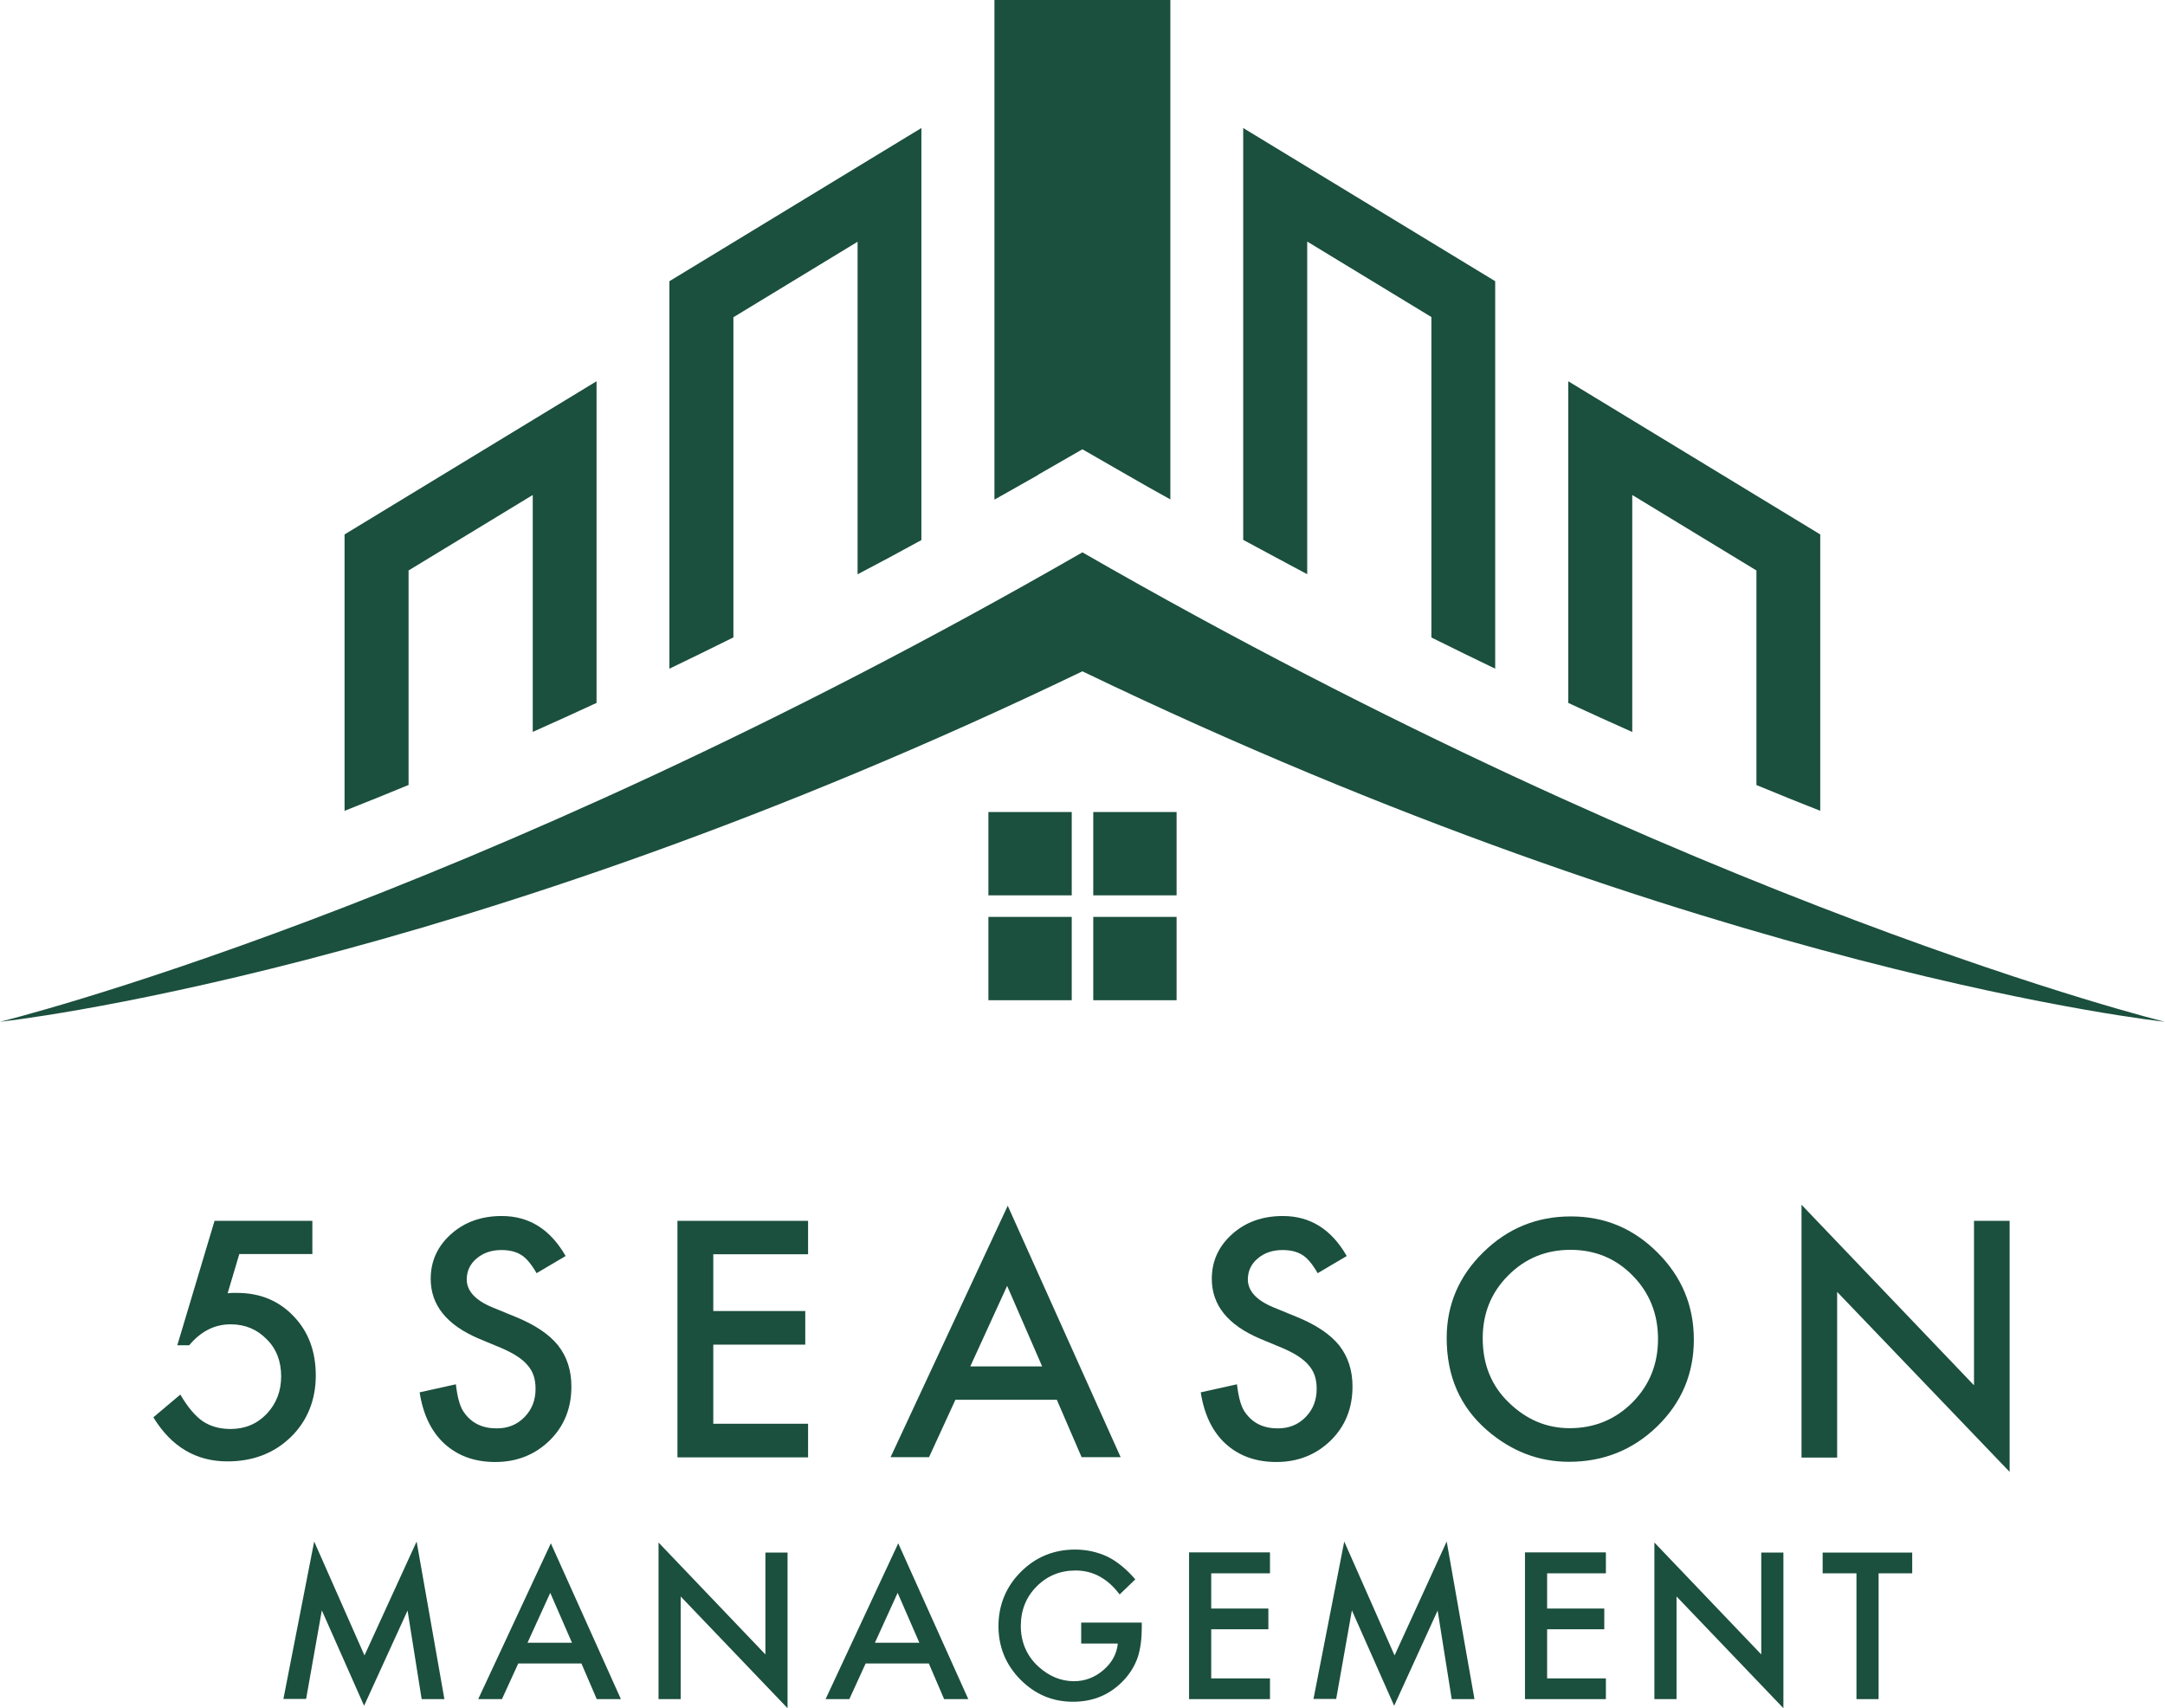<?xml version="1.0" encoding="UTF-8"?>
<svg id="_レイヤー_2" data-name="レイヤー 2" xmlns="http://www.w3.org/2000/svg" viewBox="0 0 107.57 84.85">
  <defs>
    <style>
      .cls-1 {
        fill: #1b4f3e;
      }
    </style>
  </defs>
  <g id="_レイヤー_1-2" data-name="レイヤー 1">
    <g>
      <path class="cls-1" d="M15.51,62.3h-3.62l-.58,1.95c.09-.01.17-.02.25-.02.08,0,.15,0,.22,0,1.14,0,2.08.39,2.81,1.16.74.77,1.1,1.75,1.1,2.95s-.42,2.26-1.25,3.06c-.83.8-1.88,1.2-3.14,1.2-1.56,0-2.79-.73-3.68-2.19l1.34-1.13c.37.63.74,1.07,1.12,1.33.38.25.83.38,1.38.38.71,0,1.31-.25,1.79-.75.48-.51.72-1.13.72-1.87s-.24-1.37-.72-1.84c-.48-.49-1.07-.74-1.79-.74-.8,0-1.48.35-2.06,1.04h-.59l1.85-6.18h4.86v1.66Z"/>
      <path class="cls-1" d="M28.1,62.4l-1.44.85c-.27-.47-.53-.77-.77-.91-.25-.16-.58-.24-.98-.24-.49,0-.9.14-1.23.42-.32.27-.49.62-.49,1.04,0,.57.43,1.04,1.28,1.39l1.17.48c.95.39,1.65.86,2.09,1.41.44.56.66,1.24.66,2.04,0,1.08-.36,1.97-1.08,2.68-.73.71-1.63,1.07-2.7,1.07-1.02,0-1.86-.3-2.53-.91-.65-.6-1.06-1.45-1.23-2.55l1.8-.4c.08.69.22,1.17.43,1.43.37.51.9.76,1.6.76.55,0,1.01-.18,1.38-.56s.55-.84.55-1.41c0-.23-.03-.44-.09-.63-.06-.19-.16-.37-.3-.53-.13-.16-.31-.31-.52-.45-.21-.14-.47-.27-.76-.4l-1.13-.47c-1.61-.68-2.41-1.67-2.41-2.98,0-.88.34-1.62,1.01-2.22.67-.6,1.51-.9,2.52-.9,1.36,0,2.41.66,3.17,1.98Z"/>
      <path class="cls-1" d="M40.15,62.31h-4.71v2.82h4.57v1.67h-4.57v3.93h4.71v1.67h-6.49v-11.75h6.49v1.67Z"/>
      <path class="cls-1" d="M52.5,69.54h-5.03l-1.31,2.85h-1.91l5.82-12.49,5.61,12.49h-1.94l-1.23-2.85ZM51.78,67.88l-1.74-4-1.83,4h3.57Z"/>
      <path class="cls-1" d="M66.91,62.4l-1.44.85c-.27-.47-.53-.77-.77-.91-.25-.16-.58-.24-.98-.24-.49,0-.9.14-1.23.42-.32.27-.49.62-.49,1.04,0,.57.43,1.04,1.28,1.39l1.17.48c.95.39,1.65.86,2.09,1.41.44.56.66,1.24.66,2.04,0,1.08-.36,1.97-1.08,2.68-.73.71-1.63,1.07-2.7,1.07-1.02,0-1.86-.3-2.53-.91-.65-.6-1.06-1.45-1.23-2.55l1.8-.4c.08.69.22,1.17.43,1.43.37.51.9.76,1.6.76.55,0,1.01-.18,1.38-.56s.55-.84.55-1.41c0-.23-.03-.44-.09-.63-.06-.19-.16-.37-.3-.53-.13-.16-.31-.31-.52-.45-.21-.14-.47-.27-.76-.4l-1.13-.47c-1.61-.68-2.41-1.67-2.41-2.98,0-.88.34-1.62,1.01-2.22.67-.6,1.51-.9,2.52-.9,1.36,0,2.41.66,3.17,1.98Z"/>
      <path class="cls-1" d="M71.88,66.47c0-1.65.61-3.08,1.82-4.26,1.21-1.19,2.66-1.78,4.35-1.78s3.11.6,4.31,1.8c1.2,1.2,1.8,2.64,1.8,4.32s-.6,3.12-1.81,4.3c-1.21,1.18-2.68,1.77-4.39,1.77-1.52,0-2.88-.53-4.09-1.58-1.33-1.16-1.99-2.68-1.99-4.57ZM73.67,66.49c0,1.3.44,2.37,1.31,3.2.87.84,1.87,1.26,3.01,1.26,1.23,0,2.27-.43,3.12-1.28.85-.86,1.27-1.91,1.27-3.15s-.42-2.3-1.26-3.15c-.83-.85-1.86-1.28-3.09-1.28s-2.26.43-3.1,1.28c-.84.84-1.26,1.88-1.26,3.12Z"/>
      <path class="cls-1" d="M89.51,72.4v-12.55l8.57,8.97v-8.17h1.77v12.47l-8.57-8.94v8.23h-1.77Z"/>
      <path class="cls-1" d="M14.08,84.41l1.53-7.83,2.5,5.66,2.59-5.66,1.38,7.83h-1.13l-.7-4.4-2.16,4.73-2.1-4.74-.78,4.4h-1.14Z"/>
      <path class="cls-1" d="M28.87,82.64h-3.12l-.81,1.77h-1.18l3.61-7.74,3.48,7.74h-1.2l-.76-1.77ZM28.42,81.61l-1.08-2.48-1.13,2.48h2.21Z"/>
      <path class="cls-1" d="M32.72,84.41v-7.78l5.31,5.56v-5.06h1.1v7.73l-5.31-5.55v5.1h-1.1Z"/>
      <path class="cls-1" d="M46.13,82.64h-3.12l-.81,1.77h-1.18l3.61-7.74,3.48,7.74h-1.2l-.76-1.77ZM45.68,81.61l-1.08-2.48-1.13,2.48h2.21Z"/>
      <path class="cls-1" d="M53.72,80.61h3.01v.24c0,.55-.06,1.03-.19,1.45-.13.39-.34.76-.64,1.1-.68.76-1.54,1.14-2.58,1.14s-1.89-.37-2.62-1.1c-.73-.74-1.09-1.63-1.09-2.66s.37-1.95,1.11-2.69c.74-.74,1.64-1.11,2.7-1.11.57,0,1.1.12,1.6.35.47.23.94.61,1.39,1.13l-.78.75c-.6-.8-1.33-1.19-2.19-1.19-.77,0-1.42.27-1.94.8-.52.52-.78,1.18-.78,1.96s.29,1.48.87,2.01c.54.49,1.13.73,1.77.73.54,0,1.03-.18,1.46-.55.43-.37.67-.81.72-1.32h-1.82v-1.03Z"/>
      <path class="cls-1" d="M63.1,78.16h-2.92v1.75h2.84v1.03h-2.84v2.44h2.92v1.03h-4.02v-7.29h4.02v1.03Z"/>
      <path class="cls-1" d="M65.26,84.41l1.53-7.83,2.5,5.66,2.59-5.66,1.38,7.83h-1.13l-.7-4.4-2.16,4.73-2.1-4.74-.78,4.4h-1.14Z"/>
      <path class="cls-1" d="M79.79,78.16h-2.92v1.75h2.84v1.03h-2.84v2.44h2.92v1.03h-4.02v-7.29h4.02v1.03Z"/>
      <path class="cls-1" d="M82.2,84.41v-7.78l5.31,5.56v-5.06h1.1v7.73l-5.31-5.55v5.1h-1.1Z"/>
      <path class="cls-1" d="M93.34,78.16v6.25h-1.1v-6.25h-1.68v-1.03h4.45v1.03h-1.67Z"/>
      <path class="cls-1" d="M53.78,27.44C23.03,45.13,0,50.76,0,50.76c0,0,22.61-2.4,53.78-17.41,31.17,15.01,53.78,17.41,53.78,17.41,0,0-23.03-5.64-53.78-23.32Z"/>
      <rect class="cls-1" x="49.11" y="40.34" width="4.14" height="4.14"/>
      <rect class="cls-1" x="54.32" y="40.34" width="4.14" height="4.14"/>
      <rect class="cls-1" x="49.11" y="45.55" width="4.14" height="4.14"/>
      <rect class="cls-1" x="54.32" y="45.55" width="4.14" height="4.14"/>
      <path class="cls-1" d="M20.3,39v-10.66l6.17-3.75v11.77c1.03-.46,2.09-.94,3.17-1.44v-15.98l-12.52,7.61v13.73c1.02-.4,2.08-.83,3.17-1.28Z"/>
      <path class="cls-1" d="M81.1,36.36v-11.77l6.17,3.75v10.66c1.09.45,2.15.88,3.17,1.28v-13.73l-12.52-7.61v15.98c1.08.5,2.14.98,3.17,1.44Z"/>
      <path class="cls-1" d="M64.95,28.52V12l6.17,3.75v15.92c1.07.53,2.13,1.05,3.17,1.55V13.97l-12.52-7.61v20.46c1.07.58,2.12,1.14,3.17,1.7Z"/>
      <path class="cls-1" d="M51.57,23.59l2.21-1.27,2.21,1.27c.72.42,1.44.82,2.16,1.22V0h-8.74v24.82c.72-.4,1.43-.81,2.16-1.22Z"/>
      <path class="cls-1" d="M36.44,31.68v-15.92l6.17-3.75v16.52c1.05-.55,2.1-1.11,3.17-1.7V6.36l-12.52,7.61v19.25c1.04-.5,2.1-1.02,3.17-1.55Z"/>
    </g>
  </g>
</svg>